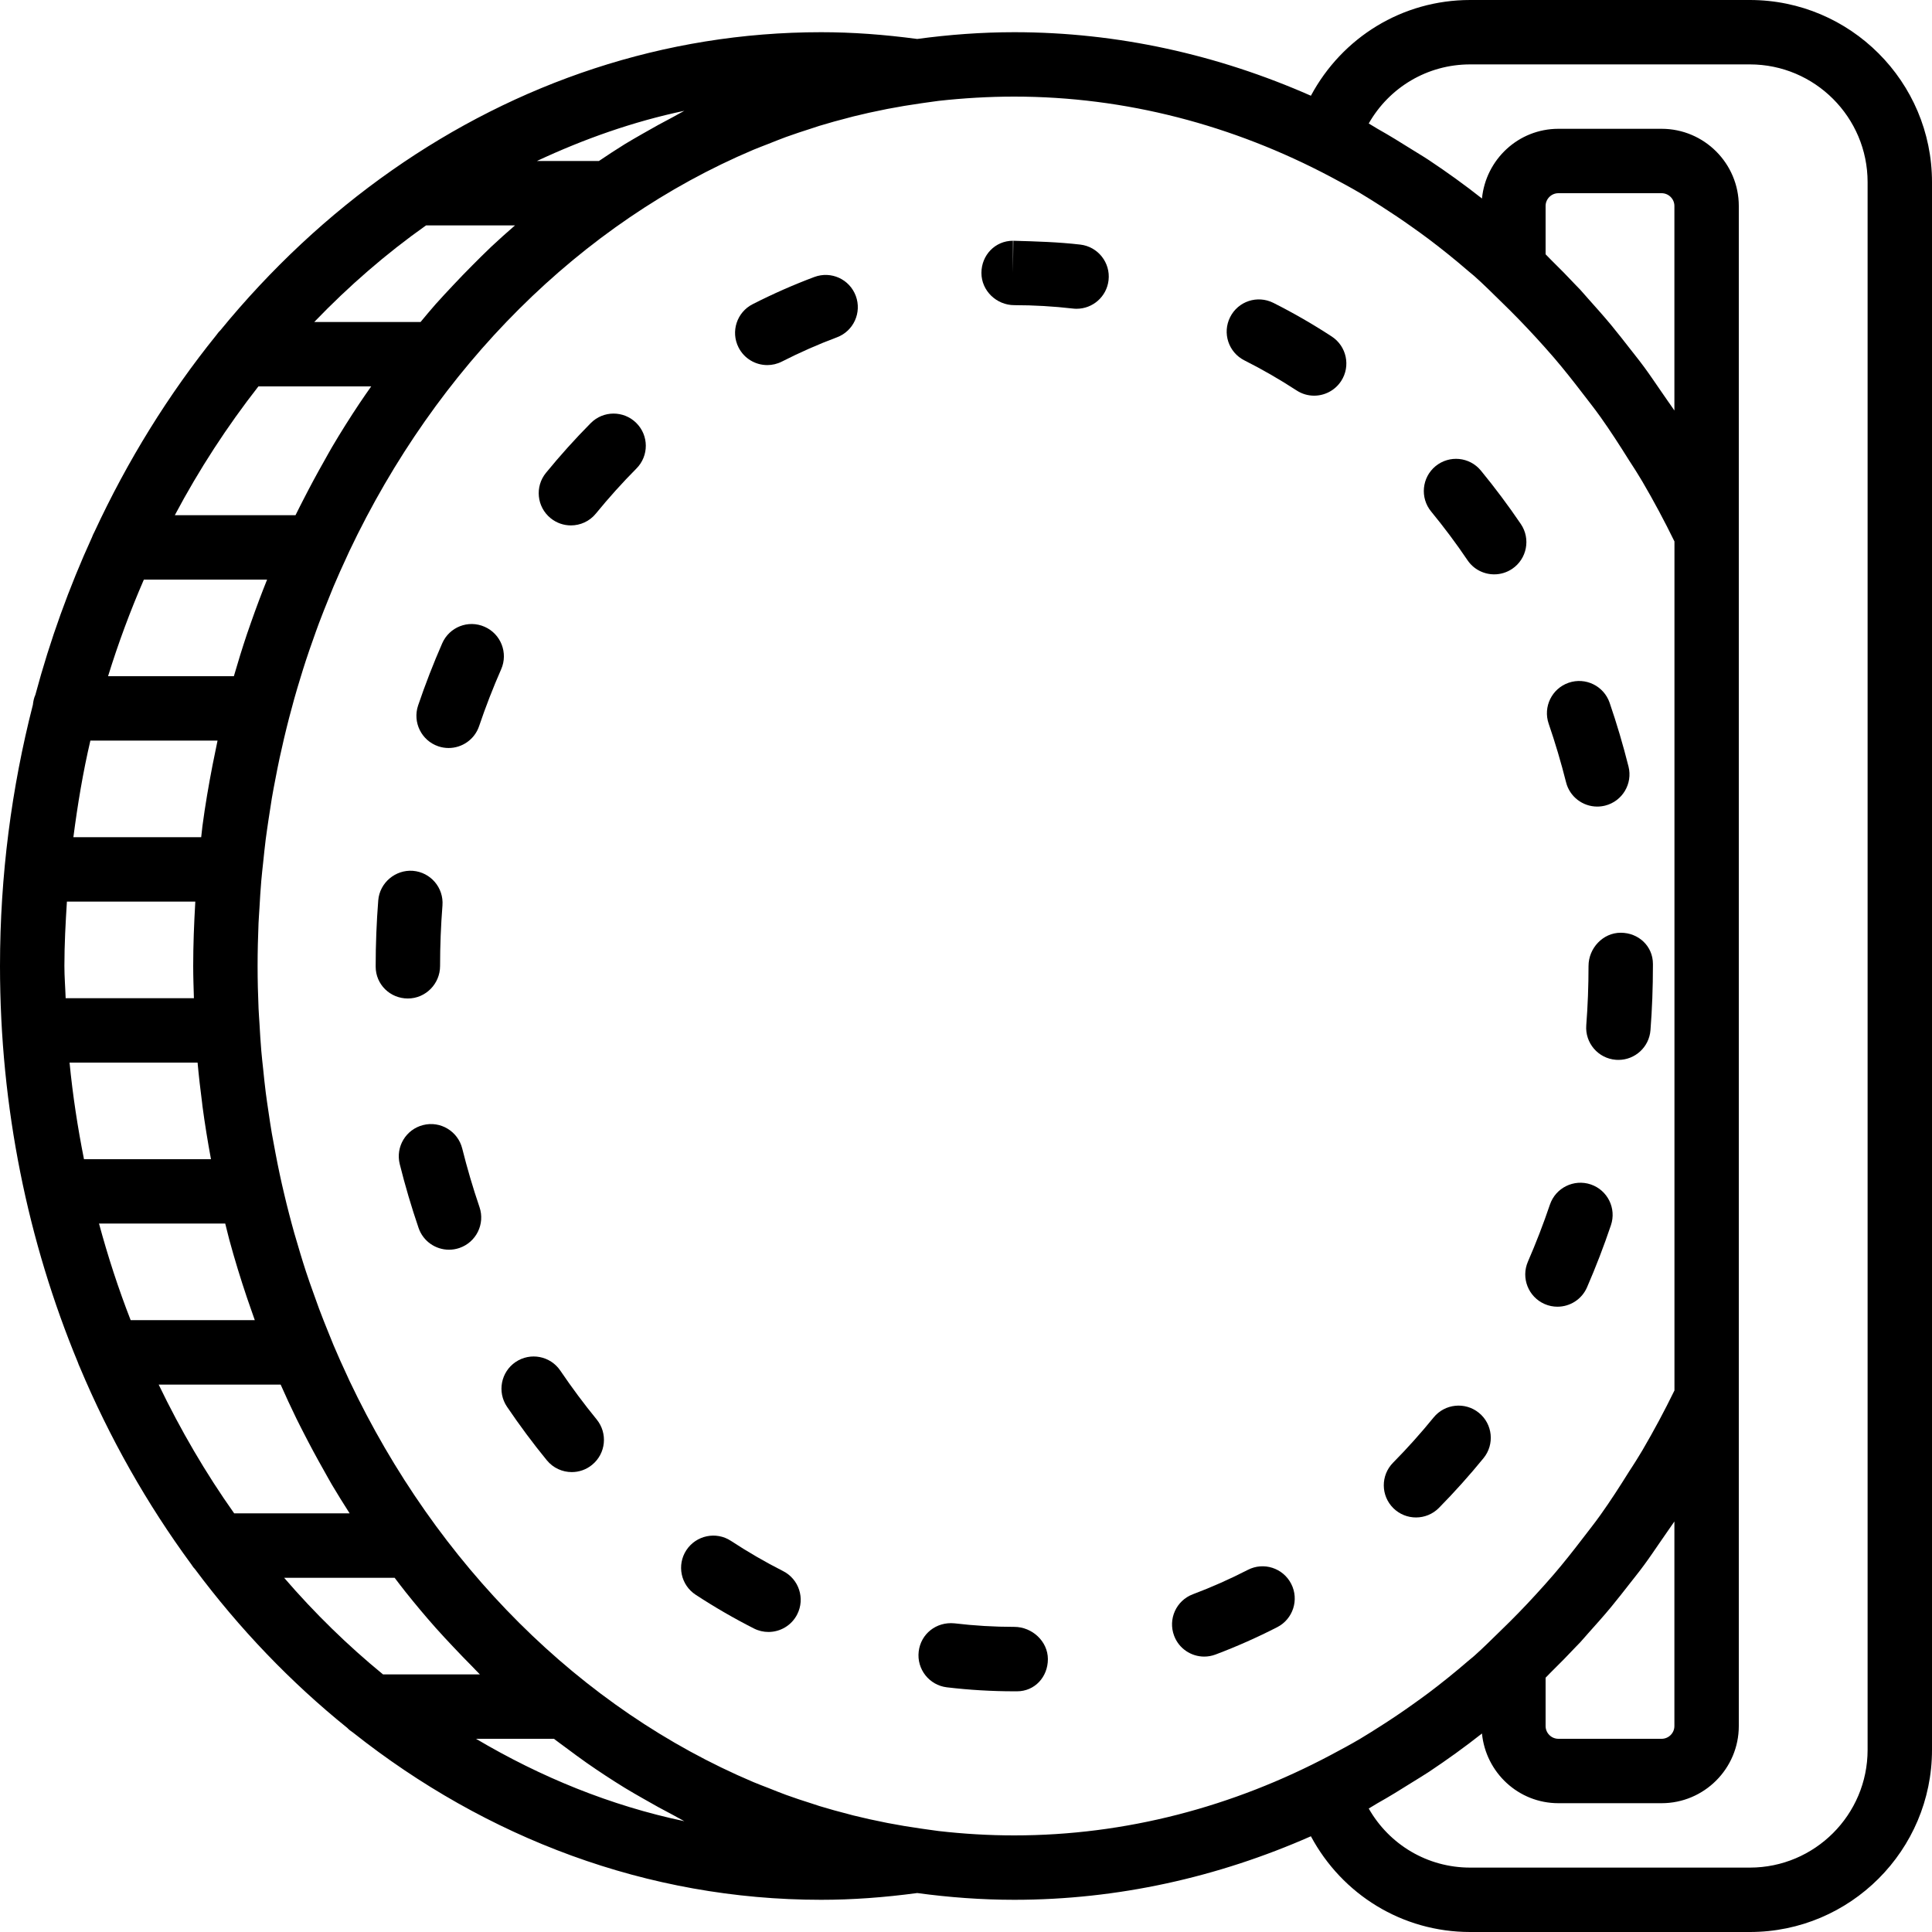<?xml version="1.0" encoding="iso-8859-1"?>
<!-- Generator: Adobe Illustrator 18.0.0, SVG Export Plug-In . SVG Version: 6.00 Build 0)  -->
<!DOCTYPE svg PUBLIC "-//W3C//DTD SVG 1.1//EN" "http://www.w3.org/Graphics/SVG/1.1/DTD/svg11.dtd">
<svg version="1.1" id="Capa_1" xmlns="http://www.w3.org/2000/svg" xmlns:xlink="http://www.w3.org/1999/xlink" x="0px" y="0px"
	 viewBox="0 0 60 60" style="enable-background:new 0 0 60 60;" xml:space="preserve">
<g>
	<path d="M13.667,30c0-0.623,0.025-1.256,0.074-1.88c0.043-0.551-0.368-1.032-0.919-1.076c-0.54-0.04-1.031,0.368-1.075,0.918
		c-0.053,0.676-0.08,1.362-0.08,2.037v0.021c0,0.552,0.447,0.989,1,0.989S13.667,30.552,13.667,30z"/>
	<path d="M24.318,48.791c-0.552-0.28-1.097-0.596-1.618-0.938c-0.462-0.303-1.081-0.172-1.385,0.289
		c-0.302,0.462-0.173,1.082,0.289,1.384c0.583,0.382,1.191,0.734,1.81,1.048c0.145,0.074,0.299,0.108,0.451,0.108
		c0.365,0,0.717-0.2,0.893-0.547C25.008,49.643,24.812,49.041,24.318,48.791z"/>
	<path d="M25.29,8.602c-0.646,0.242-1.291,0.526-1.916,0.845c-0.492,0.25-0.688,0.853-0.437,1.345
		c0.177,0.347,0.527,0.546,0.892,0.546c0.152,0,0.308-0.035,0.453-0.109c0.558-0.284,1.133-0.538,1.709-0.753
		c0.517-0.193,0.779-0.77,0.586-1.287S25.813,8.408,25.29,8.602z"/>
	<path d="M18.346,13.14c-0.482,0.486-0.95,1.006-1.39,1.544c-0.35,0.428-0.286,1.058,0.142,1.407
		c0.186,0.152,0.41,0.226,0.632,0.226c0.29,0,0.578-0.125,0.775-0.367c0.399-0.489,0.823-0.96,1.261-1.401
		c0.389-0.392,0.387-1.025-0.006-1.414C19.368,12.746,18.735,12.747,18.346,13.14z"/>
	<path d="M15.05,19.465c-0.509-0.225-1.096,0.009-1.317,0.514c-0.274,0.626-0.526,1.275-0.748,1.929
		c-0.177,0.523,0.104,1.091,0.626,1.269c0.106,0.036,0.215,0.053,0.321,0.053c0.417,0,0.806-0.263,0.947-0.679
		c0.203-0.6,0.434-1.195,0.686-1.768C15.786,20.277,15.556,19.687,15.05,19.465z"/>
	<path d="M14.355,35.668c-0.134-0.536-0.678-0.864-1.212-0.729c-0.536,0.133-0.862,0.676-0.729,1.212
		c0.166,0.666,0.363,1.333,0.585,1.983c0.142,0.416,0.53,0.677,0.946,0.677c0.107,0,0.216-0.018,0.323-0.054
		c0.522-0.179,0.802-0.747,0.623-1.27C14.688,36.892,14.508,36.28,14.355,35.668z"/>
	<path d="M17.402,42.567c-0.31-0.458-0.93-0.578-1.389-0.269c-0.457,0.31-0.577,0.931-0.268,1.389
		c0.392,0.579,0.808,1.139,1.238,1.664c0.198,0.241,0.484,0.366,0.774,0.366c0.223,0,0.447-0.074,0.633-0.227
		c0.428-0.351,0.489-0.98,0.14-1.408C18.14,43.605,17.76,43.095,17.402,42.567z"/>
	<path d="M31.5,50.524c-0.621,0-1.247-0.037-1.857-0.11c-0.565-0.056-1.047,0.327-1.112,0.875c-0.065,0.548,0.326,1.046,0.874,1.112
		c0.69,0.082,1.396,0.124,2.096,0.124h0.084c0.553,0,0.958-0.448,0.958-1S32.053,50.524,31.5,50.524z"/>
	<path d="M45.575,17.398c0.193,0.286,0.509,0.439,0.829,0.439c0.193,0,0.388-0.056,0.56-0.172c0.457-0.31,0.577-0.932,0.268-1.389
		c-0.387-0.571-0.805-1.13-1.242-1.662c-0.352-0.427-0.98-0.487-1.408-0.137c-0.426,0.351-0.487,0.981-0.137,1.408
		C44.843,16.37,45.224,16.878,45.575,17.398z"/>
	<path d="M37.398,51.447c0.117,0,0.236-0.021,0.353-0.065c0.648-0.244,1.293-0.53,1.915-0.849c0.491-0.252,0.685-0.855,0.433-1.346
		s-0.854-0.688-1.347-0.433c-0.555,0.285-1.129,0.54-1.706,0.757c-0.517,0.194-0.778,0.771-0.583,1.288
		C36.613,51.2,36.994,51.447,37.398,51.447z"/>
	<path d="M38.646,11.192c0.552,0.278,1.097,0.592,1.62,0.933c0.168,0.11,0.357,0.163,0.545,0.163c0.326,0,0.646-0.16,0.839-0.454
		c0.302-0.462,0.171-1.082-0.292-1.384c-0.585-0.382-1.194-0.733-1.812-1.044c-0.496-0.249-1.095-0.051-1.343,0.443
		C37.954,10.342,38.152,10.943,38.646,11.192z"/>
	<path d="M31.458,8.477v-1c-0.553,0-0.979,0.447-0.979,1c0,0.552,0.469,1,1.021,1c0.606,0,1.219,0.036,1.818,0.105
		c0.04,0.005,0.079,0.007,0.117,0.007c0.501,0,0.933-0.375,0.992-0.884c0.064-0.548-0.329-1.045-0.877-1.109
		c-0.677-0.079-1.375-0.1-2.08-0.119L31.458,8.477z"/>
	<path d="M43.975,47.126c0.258,0,0.516-0.099,0.712-0.297c0.482-0.489,0.948-1.009,1.386-1.546c0.349-0.429,0.284-1.059-0.145-1.407
		s-1.059-0.282-1.406,0.145c-0.397,0.488-0.82,0.96-1.259,1.404c-0.388,0.393-0.384,1.026,0.01,1.414
		C43.467,47.03,43.721,47.126,43.975,47.126z"/>
	<path d="M49.333,30c0,0.618-0.023,1.236-0.07,1.839c-0.043,0.551,0.369,1.032,0.92,1.074c0.026,0.002,0.053,0.003,0.078,0.003
		c0.518,0,0.955-0.398,0.996-0.923c0.051-0.654,0.076-1.325,0.076-1.994v-0.064c0-0.552-0.447-0.968-1-0.968
		S49.333,29.448,49.333,30z"/>
	<path d="M48.635,24.292c0.113,0.454,0.521,0.757,0.969,0.757c0.081,0,0.162-0.01,0.244-0.03c0.536-0.135,0.861-0.678,0.727-1.213
		c-0.167-0.665-0.364-1.332-0.587-1.982c-0.18-0.522-0.749-0.801-1.271-0.621c-0.522,0.179-0.801,0.748-0.622,1.271
		C48.3,23.07,48.481,23.682,48.635,24.292z"/>
	<path d="M47.97,40.498c0.13,0.057,0.266,0.083,0.398,0.083c0.387,0,0.754-0.225,0.918-0.601c0.273-0.629,0.523-1.278,0.743-1.93
		c0.177-0.523-0.104-1.09-0.628-1.267c-0.522-0.175-1.09,0.105-1.267,0.628c-0.202,0.598-0.432,1.193-0.683,1.77
		C47.231,39.688,47.464,40.277,47.97,40.498z"/>
	<path d="M54.344,0h-8.688c-2.108,0-3.974,1.163-4.945,2.973C37.819,1.698,34.707,1,31.5,1c-1.021,0-2.026,0.076-3.015,0.21
		C27.453,1.072,26.472,1,25.5,1c-4.883,0-9.449,1.572-13.33,4.29c-0.001,0.001-0.003,0.002-0.004,0.003
		c-1.969,1.379-3.758,3.055-5.326,4.97c-0.047,0.042-0.082,0.093-0.12,0.143c-1.484,1.838-2.76,3.896-3.792,6.122
		c-0.027,0.05-0.051,0.1-0.07,0.155c-0.71,1.556-1.303,3.191-1.759,4.895c-0.045,0.096-0.065,0.201-0.078,0.311
		C0.361,24.465,0,27.185,0,30c0,4.403,0.871,8.577,2.422,12.319C2.436,42.361,2.45,42.4,2.47,42.439
		c0.928,2.214,2.097,4.273,3.466,6.136c0.037,0.051,0.067,0.105,0.113,0.148c1.389,1.864,2.982,3.524,4.738,4.94
		c0.051,0.057,0.113,0.099,0.176,0.143C15.09,57.076,20.1,59,25.5,59c0.972,0,1.953-0.072,2.985-0.21
		C29.474,58.924,30.479,59,31.5,59c3.207,0,6.319-0.698,9.211-1.973C41.682,58.837,43.549,60,45.656,60h8.688
		C57.463,60,60,57.462,60,54.344V5.656C60,2.538,57.463,0,54.344,0z M42.249,6.002c0.217,0.129,0.431,0.266,0.645,0.402
		c0.326,0.209,0.648,0.424,0.964,0.65c0.171,0.121,0.341,0.243,0.509,0.369c0.417,0.315,0.826,0.643,1.224,0.988
		c0.061,0.053,0.125,0.102,0.186,0.155c0.295,0.26,0.574,0.542,0.857,0.818c0.363,0.351,0.714,0.714,1.056,1.086
		c0.192,0.21,0.383,0.421,0.569,0.638c0.31,0.361,0.605,0.737,0.896,1.116c0.179,0.234,0.363,0.464,0.535,0.706
		c0.004,0.005,0.007,0.01,0.011,0.015c0.312,0.438,0.605,0.894,0.893,1.354c0.066,0.106,0.137,0.208,0.203,0.315
		c0.07,0.116,0.143,0.229,0.212,0.347c0.352,0.601,0.682,1.219,0.993,1.854v26.367c-0.31,0.635-0.641,1.253-0.993,1.854
		c-0.069,0.118-0.142,0.231-0.212,0.347c-0.065,0.107-0.136,0.209-0.203,0.315c-0.287,0.46-0.58,0.916-0.893,1.354
		c-0.004,0.005-0.007,0.01-0.011,0.015c-0.172,0.242-0.356,0.471-0.535,0.706c-0.291,0.38-0.586,0.755-0.896,1.116
		c-0.186,0.217-0.377,0.428-0.569,0.638c-0.341,0.373-0.693,0.735-1.056,1.086c-0.284,0.275-0.563,0.558-0.857,0.818
		c-0.061,0.054-0.125,0.102-0.186,0.155c-0.398,0.344-0.807,0.673-1.224,0.988c-0.168,0.126-0.339,0.248-0.509,0.369
		c-0.316,0.226-0.638,0.442-0.964,0.65c-0.214,0.136-0.427,0.273-0.645,0.402c-0.303,0.18-0.613,0.345-0.923,0.51
		C38.293,56.115,34.954,57,31.5,57c-0.794,0-1.579-0.047-2.354-0.136l-0.397-0.055c-0.049-0.007-0.098-0.015-0.147-0.021
		c-0.348-0.049-0.693-0.107-1.036-0.173c-0.025-0.005-0.049-0.01-0.073-0.015c-0.335-0.066-0.667-0.139-0.996-0.221
		c-0.044-0.011-0.087-0.023-0.13-0.035c-0.309-0.079-0.616-0.163-0.92-0.256c-0.082-0.025-0.162-0.054-0.243-0.08
		c-0.265-0.084-0.529-0.17-0.789-0.265c-0.185-0.067-0.367-0.142-0.549-0.214c-0.156-0.061-0.313-0.119-0.467-0.184
		c-5.376-2.276-9.834-6.748-12.546-12.464c-0.024-0.052-0.047-0.104-0.071-0.156c-0.146-0.312-0.288-0.628-0.423-0.948
		c-0.053-0.125-0.102-0.252-0.153-0.378c-0.102-0.25-0.202-0.501-0.297-0.755c-0.06-0.161-0.117-0.324-0.175-0.487
		C9.653,39.934,9.574,39.71,9.5,39.483c-0.06-0.183-0.117-0.367-0.173-0.552c-0.065-0.212-0.128-0.425-0.189-0.64
		c-0.055-0.195-0.107-0.391-0.158-0.587c-0.055-0.21-0.107-0.422-0.157-0.635c-0.048-0.201-0.094-0.403-0.137-0.607
		c-0.046-0.213-0.088-0.428-0.129-0.643c-0.039-0.204-0.078-0.409-0.114-0.614c-0.038-0.222-0.071-0.446-0.104-0.671
		c-0.03-0.201-0.06-0.401-0.086-0.604c-0.031-0.24-0.055-0.483-0.08-0.725c-0.02-0.189-0.042-0.377-0.058-0.567
		c-0.024-0.278-0.04-0.558-0.056-0.839c-0.009-0.158-0.022-0.314-0.029-0.472C8.011,30.889,8,30.446,8,30s0.011-0.889,0.029-1.33
		c0.007-0.158,0.02-0.315,0.029-0.472c0.016-0.28,0.032-0.561,0.056-0.839c0.016-0.19,0.038-0.378,0.058-0.567
		c0.025-0.242,0.05-0.485,0.08-0.725c0.026-0.202,0.057-0.403,0.086-0.604c0.033-0.224,0.067-0.448,0.104-0.671
		c0.035-0.206,0.074-0.41,0.114-0.614c0.041-0.215,0.083-0.43,0.129-0.643c0.044-0.203,0.09-0.405,0.137-0.607
		c0.05-0.213,0.103-0.424,0.157-0.635c0.051-0.197,0.103-0.392,0.158-0.587c0.06-0.215,0.124-0.428,0.189-0.64
		c0.056-0.185,0.113-0.369,0.173-0.552c0.074-0.226,0.152-0.45,0.232-0.674c0.058-0.163,0.114-0.326,0.175-0.487
		c0.095-0.254,0.196-0.505,0.297-0.755c0.051-0.126,0.1-0.253,0.153-0.378c0.135-0.32,0.277-0.635,0.423-0.948
		c0.024-0.052,0.047-0.105,0.071-0.156c2.712-5.717,7.171-10.189,12.546-12.464c0.154-0.065,0.311-0.122,0.467-0.184
		c0.183-0.072,0.365-0.147,0.549-0.214c0.261-0.094,0.525-0.181,0.789-0.265c0.081-0.026,0.162-0.055,0.243-0.08
		c0.304-0.093,0.611-0.177,0.92-0.256c0.044-0.011,0.087-0.024,0.13-0.035c0.329-0.082,0.661-0.155,0.996-0.221
		c0.025-0.005,0.049-0.01,0.073-0.015c0.343-0.066,0.688-0.124,1.036-0.173c0.049-0.007,0.098-0.015,0.147-0.021l0.397-0.055
		C29.921,3.047,30.706,3,31.5,3c3.454,0,6.793,0.885,9.826,2.492C41.636,5.657,41.945,5.822,42.249,6.002z M48,7.897v-1.5
		C48,6.178,48.179,6,48.397,6h3.205C51.821,6,52,6.178,52,6.397v6.352c-0.065-0.1-0.137-0.195-0.204-0.294
		c-0.074-0.111-0.151-0.219-0.227-0.328c-0.169-0.244-0.334-0.492-0.51-0.73c-0.159-0.216-0.326-0.421-0.489-0.631
		c-0.077-0.099-0.154-0.198-0.232-0.296c-0.1-0.125-0.199-0.251-0.301-0.374c-0.232-0.279-0.471-0.547-0.711-0.815
		c-0.087-0.096-0.17-0.197-0.258-0.292c-0.037-0.04-0.077-0.077-0.114-0.117c-0.26-0.278-0.526-0.548-0.796-0.813
		C48.104,8.006,48.054,7.95,48,7.897z M48,52.103c0.054-0.052,0.104-0.109,0.158-0.162c0.27-0.265,0.535-0.535,0.796-0.813
		c0.037-0.04,0.077-0.077,0.114-0.117c0.088-0.095,0.171-0.195,0.258-0.292c0.24-0.268,0.48-0.536,0.711-0.815
		c0.102-0.123,0.201-0.249,0.301-0.374c0.078-0.098,0.155-0.197,0.232-0.296c0.164-0.21,0.331-0.415,0.489-0.631
		c0.176-0.238,0.341-0.486,0.51-0.73c0.076-0.109,0.153-0.217,0.227-0.328c0.066-0.099,0.138-0.194,0.204-0.294v6.352
		C52,53.822,51.821,54,51.603,54h-3.205C48.179,54,48,53.822,48,53.603V52.103z M4.928,43h3.788
		c0.157,0.355,0.319,0.706,0.488,1.052c0.072,0.148,0.148,0.293,0.222,0.439c0.206,0.404,0.42,0.801,0.642,1.192
		c0.081,0.144,0.16,0.289,0.243,0.431c0.177,0.3,0.362,0.593,0.548,0.885H7.273C6.391,45.754,5.609,44.415,4.928,43z M4.468,18
		h3.827c-0.176,0.438-0.342,0.881-0.499,1.329c-0.043,0.123-0.086,0.245-0.128,0.368C7.524,20.127,7.39,20.561,7.263,21H3.356
		C3.675,19.969,4.047,18.969,4.468,18z M8.025,12h3.503c-0.122,0.175-0.245,0.348-0.363,0.526c-0.296,0.444-0.581,0.896-0.854,1.359
		c-0.083,0.142-0.162,0.287-0.243,0.431c-0.222,0.391-0.436,0.789-0.642,1.192c-0.074,0.146-0.15,0.291-0.222,0.439
		C9.195,15.965,9.186,15.982,9.177,16H5.429C6.186,14.573,7.058,13.238,8.025,12z M2,30c0-0.674,0.036-1.338,0.078-2h3.987
		c-0.001,0.016-0.001,0.032-0.002,0.048C6.026,28.694,6,29.343,6,30c0,0.335,0.012,0.667,0.022,1H2.039C2.028,30.666,2,30.337,2,30z
		 M6.136,33c0.038,0.421,0.087,0.839,0.141,1.255c0.004,0.03,0.006,0.061,0.01,0.092C6.361,34.903,6.451,35.454,6.552,36H2.608
		c-0.195-0.982-0.349-1.981-0.448-3H6.136z M6.756,23c-0.026,0.119-0.048,0.239-0.073,0.358c-0.027,0.131-0.054,0.261-0.08,0.392
		c-0.122,0.628-0.231,1.261-0.316,1.903c-0.004,0.03-0.006,0.061-0.01,0.092C6.266,25.83,6.259,25.915,6.248,26H2.279
		c0.132-1.018,0.299-2.022,0.528-3H6.756z M6.995,38c0.031,0.123,0.06,0.247,0.093,0.37c0.011,0.043,0.021,0.087,0.033,0.13
		c0.165,0.61,0.35,1.21,0.549,1.802c0.041,0.123,0.085,0.245,0.128,0.368c0.038,0.11,0.075,0.22,0.115,0.329H4.058
		c-0.379-0.971-0.705-1.973-0.983-3H6.995z M20.919,3.625c-0.318,0.166-0.632,0.338-0.943,0.518c-0.189,0.109-0.38,0.216-0.566,0.33
		C19.136,4.642,18.868,4.82,18.6,5h-1.926c1.462-0.684,2.989-1.224,4.579-1.559C21.14,3.498,21.032,3.566,20.919,3.625z M13.231,7
		h2.763c-0.248,0.216-0.495,0.434-0.735,0.66c-0.203,0.192-0.4,0.391-0.598,0.589c-0.196,0.197-0.39,0.396-0.58,0.6
		c-0.186,0.199-0.373,0.396-0.554,0.6c-0.159,0.18-0.312,0.366-0.466,0.551H9.759C10.833,8.883,11.992,7.876,13.231,7z M8.824,49
		h3.432c0.113,0.148,0.225,0.297,0.341,0.442c0.302,0.379,0.612,0.749,0.931,1.109c0.181,0.205,0.368,0.402,0.554,0.6
		c0.191,0.203,0.384,0.403,0.58,0.6c0.081,0.082,0.159,0.169,0.241,0.249h-3.008C10.797,51.101,9.77,50.097,8.824,49z
		 M21.253,56.559c-2.293-0.483-4.46-1.369-6.47-2.559h2.419c0.125,0.096,0.253,0.187,0.379,0.281
		c0.213,0.158,0.424,0.317,0.641,0.468c0.389,0.271,0.785,0.531,1.187,0.778c0.187,0.115,0.377,0.221,0.566,0.33
		c0.311,0.18,0.625,0.353,0.943,0.518C21.032,56.434,21.14,56.502,21.253,56.559z M58,54.344C58,56.36,56.359,58,54.344,58h-8.688
		c-1.325,0-2.51-0.712-3.149-1.835c0.092-0.05,0.178-0.111,0.269-0.162c0.364-0.204,0.721-0.424,1.076-0.648
		c0.175-0.111,0.353-0.214,0.526-0.329c0.561-0.374,1.111-0.769,1.646-1.191C46.143,55.047,47.155,56,48.397,56h3.205
		C52.925,56,54,54.924,54,53.603v-9.944v-4.628V20.969v-4.628V6.397C54,5.076,52.925,4,51.603,4h-3.205
		c-1.243,0-2.255,0.953-2.374,2.165c-0.535-0.422-1.084-0.817-1.646-1.191c-0.172-0.115-0.351-0.218-0.526-0.329
		c-0.355-0.224-0.712-0.443-1.076-0.648c-0.091-0.051-0.177-0.112-0.269-0.162C43.146,2.712,44.331,2,45.656,2h8.688
		C56.359,2,58,3.64,58,5.656V54.344z"/>
</g>
<g>
</g>
<g>
</g>
<g>
</g>
<g>
</g>
<g>
</g>
<g>
</g>
<g>
</g>
<g>
</g>
<g>
</g>
<g>
</g>
<g>
</g>
<g>
</g>
<g>
</g>
<g>
</g>
<g>
</g>
</svg>
